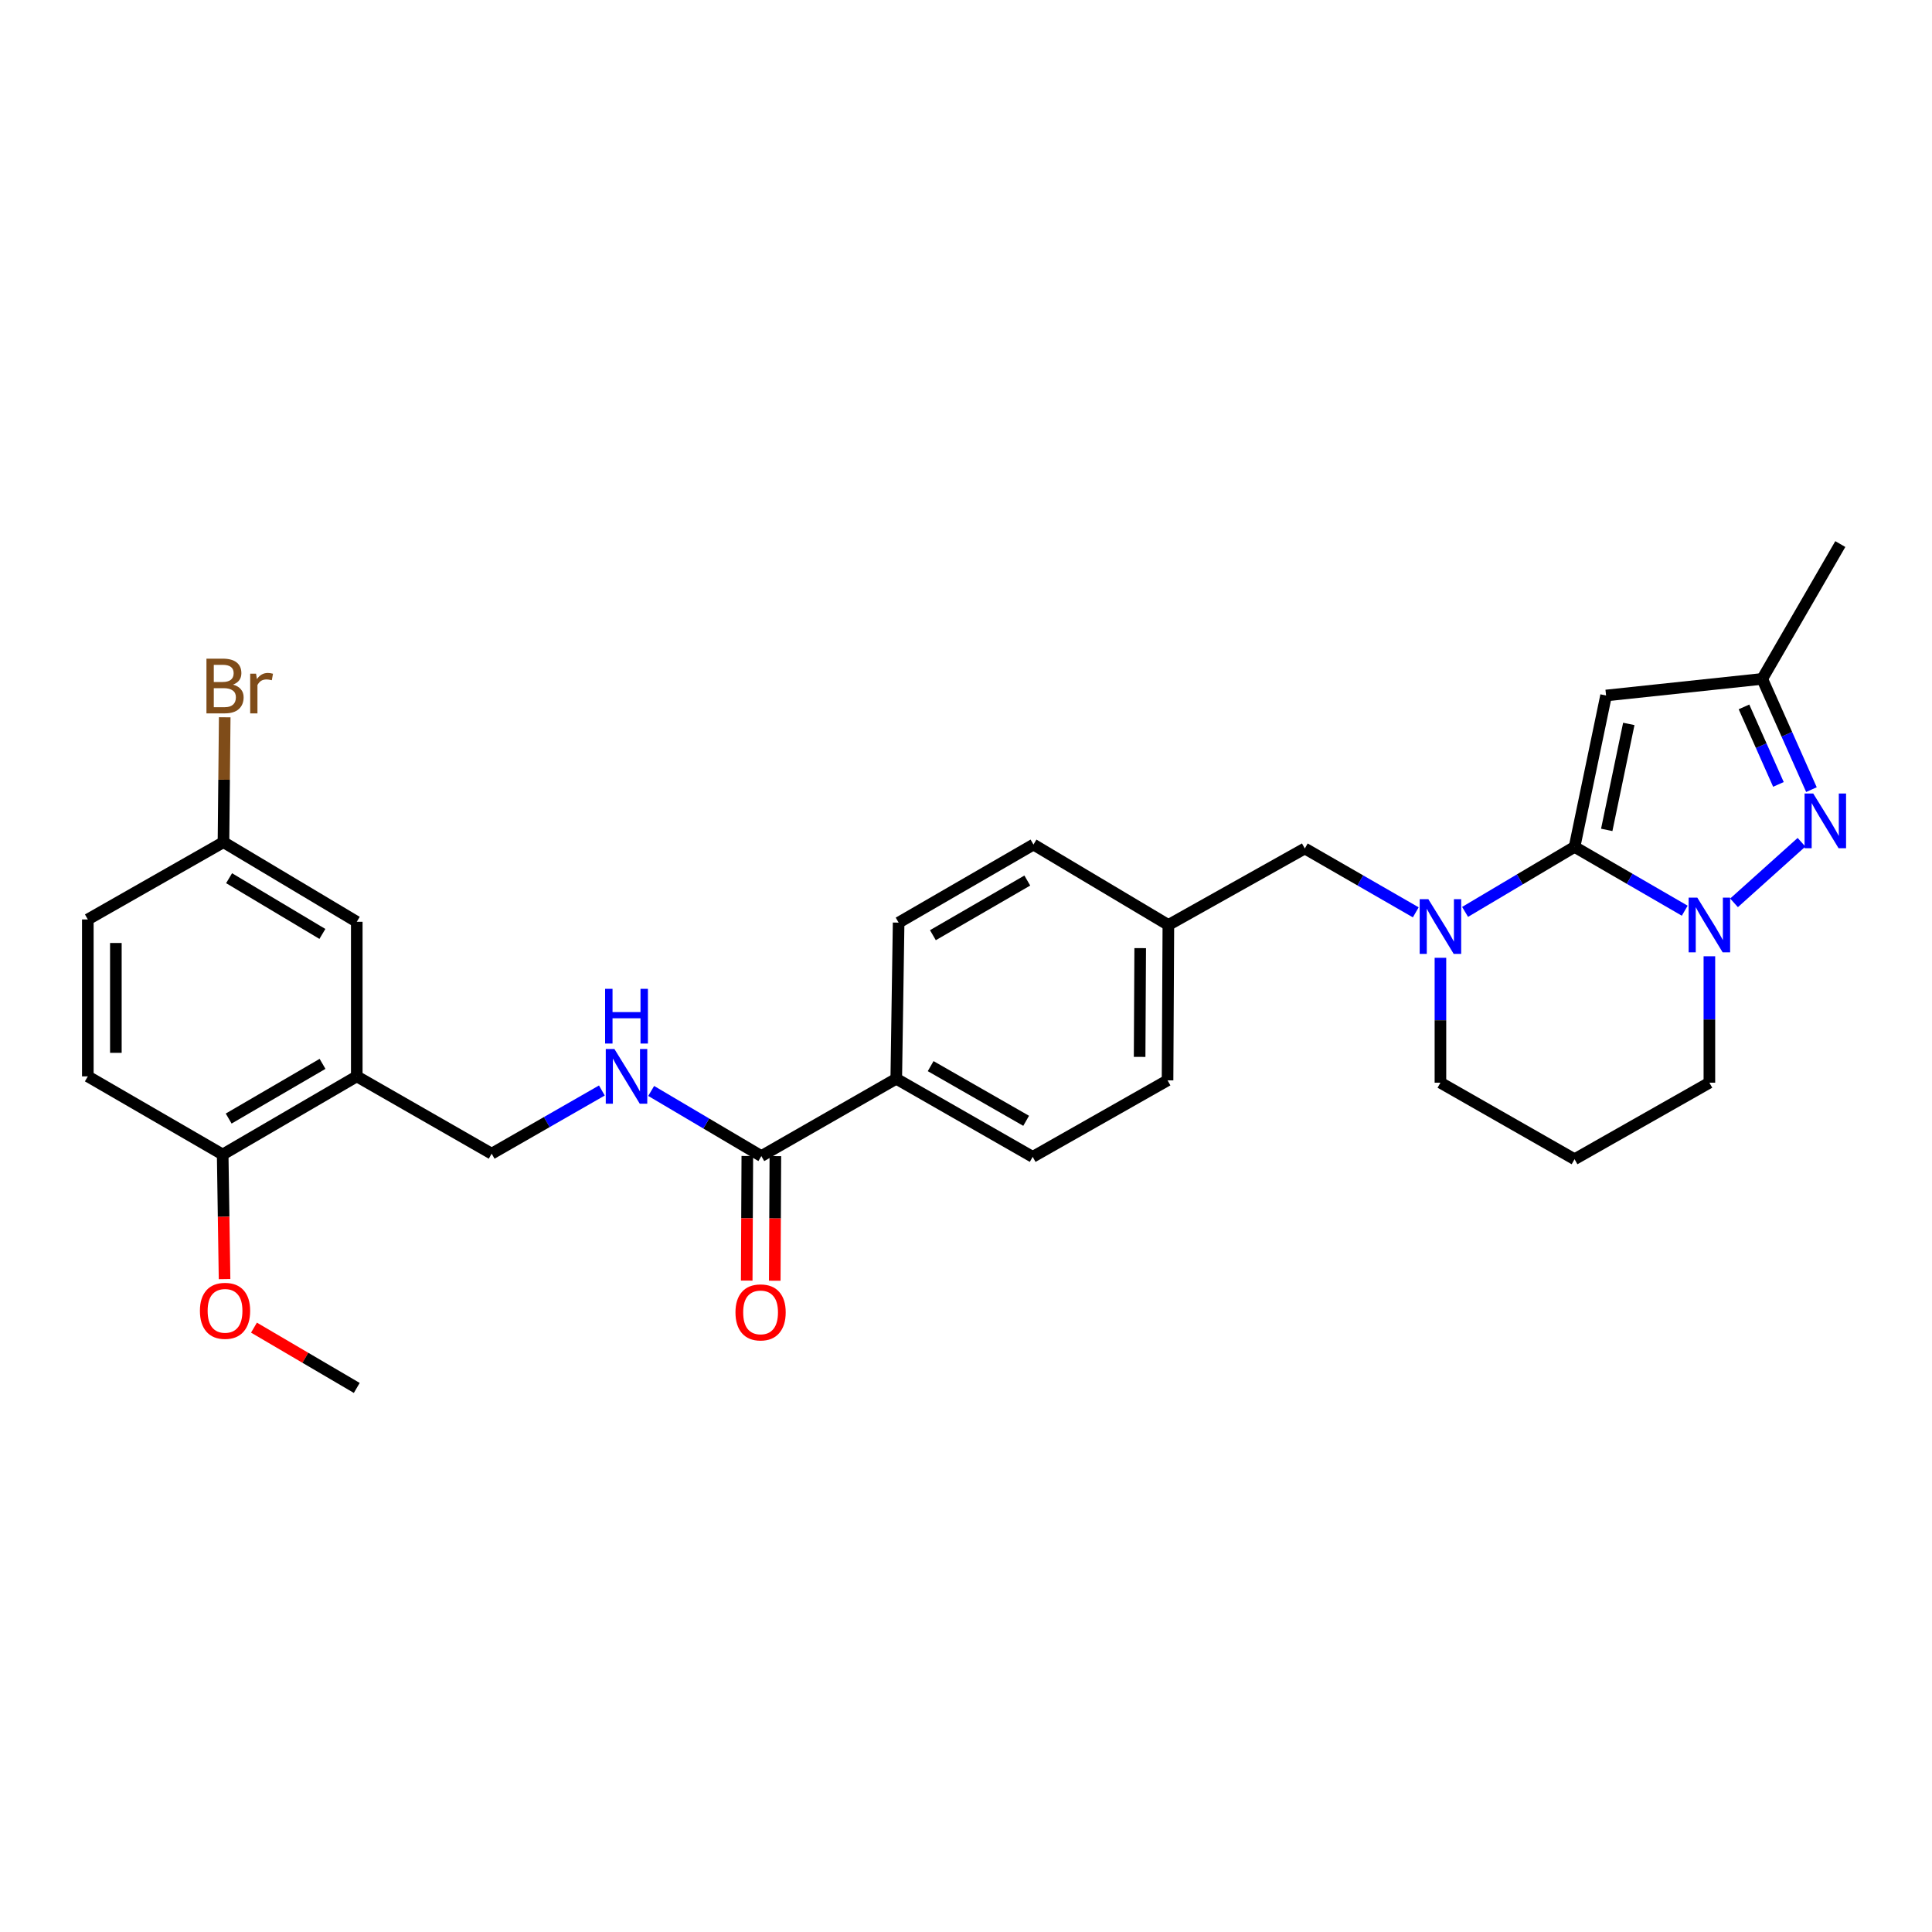 <?xml version='1.0' encoding='iso-8859-1'?>
<svg version='1.1' baseProfile='full'
              xmlns='http://www.w3.org/2000/svg'
                      xmlns:rdkit='http://www.rdkit.org/xml'
                      xmlns:xlink='http://www.w3.org/1999/xlink'
                  xml:space='preserve'
width='1000px' height='1000px' viewBox='0 0 1000 1000'>
<!-- END OF HEADER -->
<rect style='opacity:1.0;fill:#FFFFFF;stroke:none' width='1000' height='1000' x='0' y='0'> </rect>
<path class='bond-0' d='M 814.985,438.348 L 843.502,454.863' style='fill:none;fill-rule:evenodd;stroke:#000000;stroke-width:6px;stroke-linecap:butt;stroke-linejoin:miter;stroke-opacity:1' />
<path class='bond-0' d='M 843.502,454.863 L 872.019,471.379' style='fill:none;fill-rule:evenodd;stroke:#0000FF;stroke-width:6px;stroke-linecap:butt;stroke-linejoin:miter;stroke-opacity:1' />
<path class='bond-1' d='M 814.985,438.348 L 786.655,455.172' style='fill:none;fill-rule:evenodd;stroke:#000000;stroke-width:6px;stroke-linecap:butt;stroke-linejoin:miter;stroke-opacity:1' />
<path class='bond-1' d='M 786.655,455.172 L 758.325,471.996' style='fill:none;fill-rule:evenodd;stroke:#0000FF;stroke-width:6px;stroke-linecap:butt;stroke-linejoin:miter;stroke-opacity:1' />
<path class='bond-3' d='M 814.985,438.348 L 831.3,359.986' style='fill:none;fill-rule:evenodd;stroke:#000000;stroke-width:6px;stroke-linecap:butt;stroke-linejoin:miter;stroke-opacity:1' />
<path class='bond-3' d='M 831.644,429.552 L 843.064,374.699' style='fill:none;fill-rule:evenodd;stroke:#000000;stroke-width:6px;stroke-linecap:butt;stroke-linejoin:miter;stroke-opacity:1' />
<path class='bond-2' d='M 897.531,467.311 L 932.454,435.95' style='fill:none;fill-rule:evenodd;stroke:#0000FF;stroke-width:6px;stroke-linecap:butt;stroke-linejoin:miter;stroke-opacity:1' />
<path class='bond-17' d='M 884.775,494.967 L 884.775,527.685' style='fill:none;fill-rule:evenodd;stroke:#0000FF;stroke-width:6px;stroke-linecap:butt;stroke-linejoin:miter;stroke-opacity:1' />
<path class='bond-17' d='M 884.775,527.685 L 884.775,560.402' style='fill:none;fill-rule:evenodd;stroke:#000000;stroke-width:6px;stroke-linecap:butt;stroke-linejoin:miter;stroke-opacity:1' />
<path class='bond-8' d='M 732.802,472.226 L 704.084,455.698' style='fill:none;fill-rule:evenodd;stroke:#0000FF;stroke-width:6px;stroke-linecap:butt;stroke-linejoin:miter;stroke-opacity:1' />
<path class='bond-8' d='M 704.084,455.698 L 675.366,439.17' style='fill:none;fill-rule:evenodd;stroke:#000000;stroke-width:6px;stroke-linecap:butt;stroke-linejoin:miter;stroke-opacity:1' />
<path class='bond-18' d='M 745.567,495.754 L 745.567,528.078' style='fill:none;fill-rule:evenodd;stroke:#0000FF;stroke-width:6px;stroke-linecap:butt;stroke-linejoin:miter;stroke-opacity:1' />
<path class='bond-18' d='M 745.567,528.078 L 745.567,560.402' style='fill:none;fill-rule:evenodd;stroke:#000000;stroke-width:6px;stroke-linecap:butt;stroke-linejoin:miter;stroke-opacity:1' />
<path class='bond-29' d='M 937.597,408.71 L 924.863,380.053' style='fill:none;fill-rule:evenodd;stroke:#0000FF;stroke-width:6px;stroke-linecap:butt;stroke-linejoin:miter;stroke-opacity:1' />
<path class='bond-29' d='M 924.863,380.053 L 912.129,351.397' style='fill:none;fill-rule:evenodd;stroke:#000000;stroke-width:6px;stroke-linecap:butt;stroke-linejoin:miter;stroke-opacity:1' />
<path class='bond-29' d='M 920.511,406.007 L 911.598,385.948' style='fill:none;fill-rule:evenodd;stroke:#0000FF;stroke-width:6px;stroke-linecap:butt;stroke-linejoin:miter;stroke-opacity:1' />
<path class='bond-29' d='M 911.598,385.948 L 902.684,365.888' style='fill:none;fill-rule:evenodd;stroke:#000000;stroke-width:6px;stroke-linecap:butt;stroke-linejoin:miter;stroke-opacity:1' />
<path class='bond-4' d='M 831.3,359.986 L 912.129,351.397' style='fill:none;fill-rule:evenodd;stroke:#000000;stroke-width:6px;stroke-linecap:butt;stroke-linejoin:miter;stroke-opacity:1' />
<path class='bond-27' d='M 912.129,351.397 L 952.54,281.608' style='fill:none;fill-rule:evenodd;stroke:#000000;stroke-width:6px;stroke-linecap:butt;stroke-linejoin:miter;stroke-opacity:1' />
<path class='bond-5' d='M 394.071,598.378 L 463.901,558.362' style='fill:none;fill-rule:evenodd;stroke:#000000;stroke-width:6px;stroke-linecap:butt;stroke-linejoin:miter;stroke-opacity:1' />
<path class='bond-7' d='M 394.071,598.378 L 365.56,581.526' style='fill:none;fill-rule:evenodd;stroke:#000000;stroke-width:6px;stroke-linecap:butt;stroke-linejoin:miter;stroke-opacity:1' />
<path class='bond-7' d='M 365.56,581.526 L 337.048,564.674' style='fill:none;fill-rule:evenodd;stroke:#0000FF;stroke-width:6px;stroke-linecap:butt;stroke-linejoin:miter;stroke-opacity:1' />
<path class='bond-13' d='M 386.813,598.342 L 386.656,630.587' style='fill:none;fill-rule:evenodd;stroke:#000000;stroke-width:6px;stroke-linecap:butt;stroke-linejoin:miter;stroke-opacity:1' />
<path class='bond-13' d='M 386.656,630.587 L 386.498,662.831' style='fill:none;fill-rule:evenodd;stroke:#FF0000;stroke-width:6px;stroke-linecap:butt;stroke-linejoin:miter;stroke-opacity:1' />
<path class='bond-13' d='M 401.329,598.413 L 401.171,630.658' style='fill:none;fill-rule:evenodd;stroke:#000000;stroke-width:6px;stroke-linecap:butt;stroke-linejoin:miter;stroke-opacity:1' />
<path class='bond-13' d='M 401.171,630.658 L 401.014,662.902' style='fill:none;fill-rule:evenodd;stroke:#FF0000;stroke-width:6px;stroke-linecap:butt;stroke-linejoin:miter;stroke-opacity:1' />
<path class='bond-6' d='M 184.662,557.128 L 254.484,597.144' style='fill:none;fill-rule:evenodd;stroke:#000000;stroke-width:6px;stroke-linecap:butt;stroke-linejoin:miter;stroke-opacity:1' />
<path class='bond-11' d='M 184.662,557.128 L 115.26,597.571' style='fill:none;fill-rule:evenodd;stroke:#000000;stroke-width:6px;stroke-linecap:butt;stroke-linejoin:miter;stroke-opacity:1' />
<path class='bond-11' d='M 166.944,550.653 L 118.362,578.963' style='fill:none;fill-rule:evenodd;stroke:#000000;stroke-width:6px;stroke-linecap:butt;stroke-linejoin:miter;stroke-opacity:1' />
<path class='bond-12' d='M 184.662,557.128 L 184.662,477.121' style='fill:none;fill-rule:evenodd;stroke:#000000;stroke-width:6px;stroke-linecap:butt;stroke-linejoin:miter;stroke-opacity:1' />
<path class='bond-10' d='M 311.53,564.439 L 283.007,580.791' style='fill:none;fill-rule:evenodd;stroke:#0000FF;stroke-width:6px;stroke-linecap:butt;stroke-linejoin:miter;stroke-opacity:1' />
<path class='bond-10' d='M 283.007,580.791 L 254.484,597.144' style='fill:none;fill-rule:evenodd;stroke:#000000;stroke-width:6px;stroke-linecap:butt;stroke-linejoin:miter;stroke-opacity:1' />
<path class='bond-20' d='M 675.366,439.17 L 604.746,478.766' style='fill:none;fill-rule:evenodd;stroke:#000000;stroke-width:6px;stroke-linecap:butt;stroke-linejoin:miter;stroke-opacity:1' />
<path class='bond-9' d='M 463.901,558.362 L 534.513,598.789' style='fill:none;fill-rule:evenodd;stroke:#000000;stroke-width:6px;stroke-linecap:butt;stroke-linejoin:miter;stroke-opacity:1' />
<path class='bond-9' d='M 481.705,551.829 L 531.133,580.128' style='fill:none;fill-rule:evenodd;stroke:#000000;stroke-width:6px;stroke-linecap:butt;stroke-linejoin:miter;stroke-opacity:1' />
<path class='bond-31' d='M 463.901,558.362 L 465.127,477.549' style='fill:none;fill-rule:evenodd;stroke:#000000;stroke-width:6px;stroke-linecap:butt;stroke-linejoin:miter;stroke-opacity:1' />
<path class='bond-16' d='M 115.26,597.571 L 45.455,557.128' style='fill:none;fill-rule:evenodd;stroke:#000000;stroke-width:6px;stroke-linecap:butt;stroke-linejoin:miter;stroke-opacity:1' />
<path class='bond-26' d='M 115.26,597.571 L 115.746,629.816' style='fill:none;fill-rule:evenodd;stroke:#000000;stroke-width:6px;stroke-linecap:butt;stroke-linejoin:miter;stroke-opacity:1' />
<path class='bond-26' d='M 115.746,629.816 L 116.232,662.06' style='fill:none;fill-rule:evenodd;stroke:#FF0000;stroke-width:6px;stroke-linecap:butt;stroke-linejoin:miter;stroke-opacity:1' />
<path class='bond-19' d='M 184.662,477.121 L 115.671,435.912' style='fill:none;fill-rule:evenodd;stroke:#000000;stroke-width:6px;stroke-linecap:butt;stroke-linejoin:miter;stroke-opacity:1' />
<path class='bond-19' d='M 166.87,483.402 L 118.576,454.556' style='fill:none;fill-rule:evenodd;stroke:#000000;stroke-width:6px;stroke-linecap:butt;stroke-linejoin:miter;stroke-opacity:1' />
<path class='bond-14' d='M 534.513,598.789 L 604.319,559.185' style='fill:none;fill-rule:evenodd;stroke:#000000;stroke-width:6px;stroke-linecap:butt;stroke-linejoin:miter;stroke-opacity:1' />
<path class='bond-15' d='M 465.127,477.549 L 534.924,437.146' style='fill:none;fill-rule:evenodd;stroke:#000000;stroke-width:6px;stroke-linecap:butt;stroke-linejoin:miter;stroke-opacity:1' />
<path class='bond-15' d='M 482.869,484.051 L 531.727,455.769' style='fill:none;fill-rule:evenodd;stroke:#000000;stroke-width:6px;stroke-linecap:butt;stroke-linejoin:miter;stroke-opacity:1' />
<path class='bond-32' d='M 45.455,557.128 L 45.455,475.904' style='fill:none;fill-rule:evenodd;stroke:#000000;stroke-width:6px;stroke-linecap:butt;stroke-linejoin:miter;stroke-opacity:1' />
<path class='bond-32' d='M 59.971,544.945 L 59.971,488.087' style='fill:none;fill-rule:evenodd;stroke:#000000;stroke-width:6px;stroke-linecap:butt;stroke-linejoin:miter;stroke-opacity:1' />
<path class='bond-30' d='M 884.775,560.402 L 814.985,600.007' style='fill:none;fill-rule:evenodd;stroke:#000000;stroke-width:6px;stroke-linecap:butt;stroke-linejoin:miter;stroke-opacity:1' />
<path class='bond-21' d='M 745.567,560.402 L 814.985,600.007' style='fill:none;fill-rule:evenodd;stroke:#000000;stroke-width:6px;stroke-linecap:butt;stroke-linejoin:miter;stroke-opacity:1' />
<path class='bond-22' d='M 115.671,435.912 L 45.455,475.904' style='fill:none;fill-rule:evenodd;stroke:#000000;stroke-width:6px;stroke-linecap:butt;stroke-linejoin:miter;stroke-opacity:1' />
<path class='bond-25' d='M 115.671,435.912 L 115.994,403.588' style='fill:none;fill-rule:evenodd;stroke:#000000;stroke-width:6px;stroke-linecap:butt;stroke-linejoin:miter;stroke-opacity:1' />
<path class='bond-25' d='M 115.994,403.588 L 116.316,371.263' style='fill:none;fill-rule:evenodd;stroke:#7F4C19;stroke-width:6px;stroke-linecap:butt;stroke-linejoin:miter;stroke-opacity:1' />
<path class='bond-23' d='M 604.746,478.766 L 534.924,437.146' style='fill:none;fill-rule:evenodd;stroke:#000000;stroke-width:6px;stroke-linecap:butt;stroke-linejoin:miter;stroke-opacity:1' />
<path class='bond-24' d='M 604.746,478.766 L 604.319,559.185' style='fill:none;fill-rule:evenodd;stroke:#000000;stroke-width:6px;stroke-linecap:butt;stroke-linejoin:miter;stroke-opacity:1' />
<path class='bond-24' d='M 590.166,490.752 L 589.867,547.045' style='fill:none;fill-rule:evenodd;stroke:#000000;stroke-width:6px;stroke-linecap:butt;stroke-linejoin:miter;stroke-opacity:1' />
<path class='bond-28' d='M 131.454,687.185 L 158.058,702.789' style='fill:none;fill-rule:evenodd;stroke:#FF0000;stroke-width:6px;stroke-linecap:butt;stroke-linejoin:miter;stroke-opacity:1' />
<path class='bond-28' d='M 158.058,702.789 L 184.662,718.392' style='fill:none;fill-rule:evenodd;stroke:#000000;stroke-width:6px;stroke-linecap:butt;stroke-linejoin:miter;stroke-opacity:1' />
<path  class='atom-1' d='M 878.515 464.606
L 887.795 479.606
Q 888.715 481.086, 890.195 483.766
Q 891.675 486.446, 891.755 486.606
L 891.755 464.606
L 895.515 464.606
L 895.515 492.926
L 891.635 492.926
L 881.675 476.526
Q 880.515 474.606, 879.275 472.406
Q 878.075 470.206, 877.715 469.526
L 877.715 492.926
L 874.035 492.926
L 874.035 464.606
L 878.515 464.606
' fill='#0000FF'/>
<path  class='atom-2' d='M 739.307 465.413
L 748.587 480.413
Q 749.507 481.893, 750.987 484.573
Q 752.467 487.253, 752.547 487.413
L 752.547 465.413
L 756.307 465.413
L 756.307 493.733
L 752.427 493.733
L 742.467 477.333
Q 741.307 475.413, 740.067 473.213
Q 738.867 471.013, 738.507 470.333
L 738.507 493.733
L 734.827 493.733
L 734.827 465.413
L 739.307 465.413
' fill='#0000FF'/>
<path  class='atom-3' d='M 938.522 410.72
L 947.802 425.72
Q 948.722 427.2, 950.202 429.88
Q 951.682 432.56, 951.762 432.72
L 951.762 410.72
L 955.522 410.72
L 955.522 439.04
L 951.642 439.04
L 941.682 422.64
Q 940.522 420.72, 939.282 418.52
Q 938.082 416.32, 937.722 415.64
L 937.722 439.04
L 934.042 439.04
L 934.042 410.72
L 938.522 410.72
' fill='#0000FF'/>
<path  class='atom-8' d='M 318.022 542.968
L 327.302 557.968
Q 328.222 559.448, 329.702 562.128
Q 331.182 564.808, 331.262 564.968
L 331.262 542.968
L 335.022 542.968
L 335.022 571.288
L 331.142 571.288
L 321.182 554.888
Q 320.022 552.968, 318.782 550.768
Q 317.582 548.568, 317.222 547.888
L 317.222 571.288
L 313.542 571.288
L 313.542 542.968
L 318.022 542.968
' fill='#0000FF'/>
<path  class='atom-8' d='M 313.202 511.816
L 317.042 511.816
L 317.042 523.856
L 331.522 523.856
L 331.522 511.816
L 335.362 511.816
L 335.362 540.136
L 331.522 540.136
L 331.522 527.056
L 317.042 527.056
L 317.042 540.136
L 313.202 540.136
L 313.202 511.816
' fill='#0000FF'/>
<path  class='atom-14' d='M 380.676 679.287
Q 380.676 672.487, 384.036 668.687
Q 387.396 664.887, 393.676 664.887
Q 399.956 664.887, 403.316 668.687
Q 406.676 672.487, 406.676 679.287
Q 406.676 686.167, 403.276 690.087
Q 399.876 693.967, 393.676 693.967
Q 387.436 693.967, 384.036 690.087
Q 380.676 686.207, 380.676 679.287
M 393.676 690.767
Q 397.996 690.767, 400.316 687.887
Q 402.676 684.967, 402.676 679.287
Q 402.676 673.727, 400.316 670.927
Q 397.996 668.087, 393.676 668.087
Q 389.356 668.087, 386.996 670.887
Q 384.676 673.687, 384.676 679.287
Q 384.676 685.007, 386.996 687.887
Q 389.356 690.767, 393.676 690.767
' fill='#FF0000'/>
<path  class='atom-26' d='M 120.618 354.362
Q 123.338 355.122, 124.698 356.802
Q 126.098 358.442, 126.098 360.882
Q 126.098 364.802, 123.578 367.042
Q 121.098 369.242, 116.378 369.242
L 106.858 369.242
L 106.858 340.922
L 115.218 340.922
Q 120.058 340.922, 122.498 342.882
Q 124.938 344.842, 124.938 348.442
Q 124.938 352.722, 120.618 354.362
M 110.658 344.122
L 110.658 353.002
L 115.218 353.002
Q 118.018 353.002, 119.458 351.882
Q 120.938 350.722, 120.938 348.442
Q 120.938 344.122, 115.218 344.122
L 110.658 344.122
M 116.378 366.042
Q 119.138 366.042, 120.618 364.722
Q 122.098 363.402, 122.098 360.882
Q 122.098 358.562, 120.458 357.402
Q 118.858 356.202, 115.778 356.202
L 110.658 356.202
L 110.658 366.042
L 116.378 366.042
' fill='#7F4C19'/>
<path  class='atom-26' d='M 132.538 348.682
L 132.978 351.522
Q 135.138 348.322, 138.658 348.322
Q 139.778 348.322, 141.298 348.722
L 140.698 352.082
Q 138.978 351.682, 138.018 351.682
Q 136.338 351.682, 135.218 352.362
Q 134.138 353.002, 133.258 354.562
L 133.258 369.242
L 129.498 369.242
L 129.498 348.682
L 132.538 348.682
' fill='#7F4C19'/>
<path  class='atom-27' d='M 103.478 678.481
Q 103.478 671.681, 106.838 667.881
Q 110.198 664.081, 116.478 664.081
Q 122.758 664.081, 126.118 667.881
Q 129.478 671.681, 129.478 678.481
Q 129.478 685.361, 126.078 689.281
Q 122.678 693.161, 116.478 693.161
Q 110.238 693.161, 106.838 689.281
Q 103.478 685.401, 103.478 678.481
M 116.478 689.961
Q 120.798 689.961, 123.118 687.081
Q 125.478 684.161, 125.478 678.481
Q 125.478 672.921, 123.118 670.121
Q 120.798 667.281, 116.478 667.281
Q 112.158 667.281, 109.798 670.081
Q 107.478 672.881, 107.478 678.481
Q 107.478 684.201, 109.798 687.081
Q 112.158 689.961, 116.478 689.961
' fill='#FF0000'/>
</svg>
